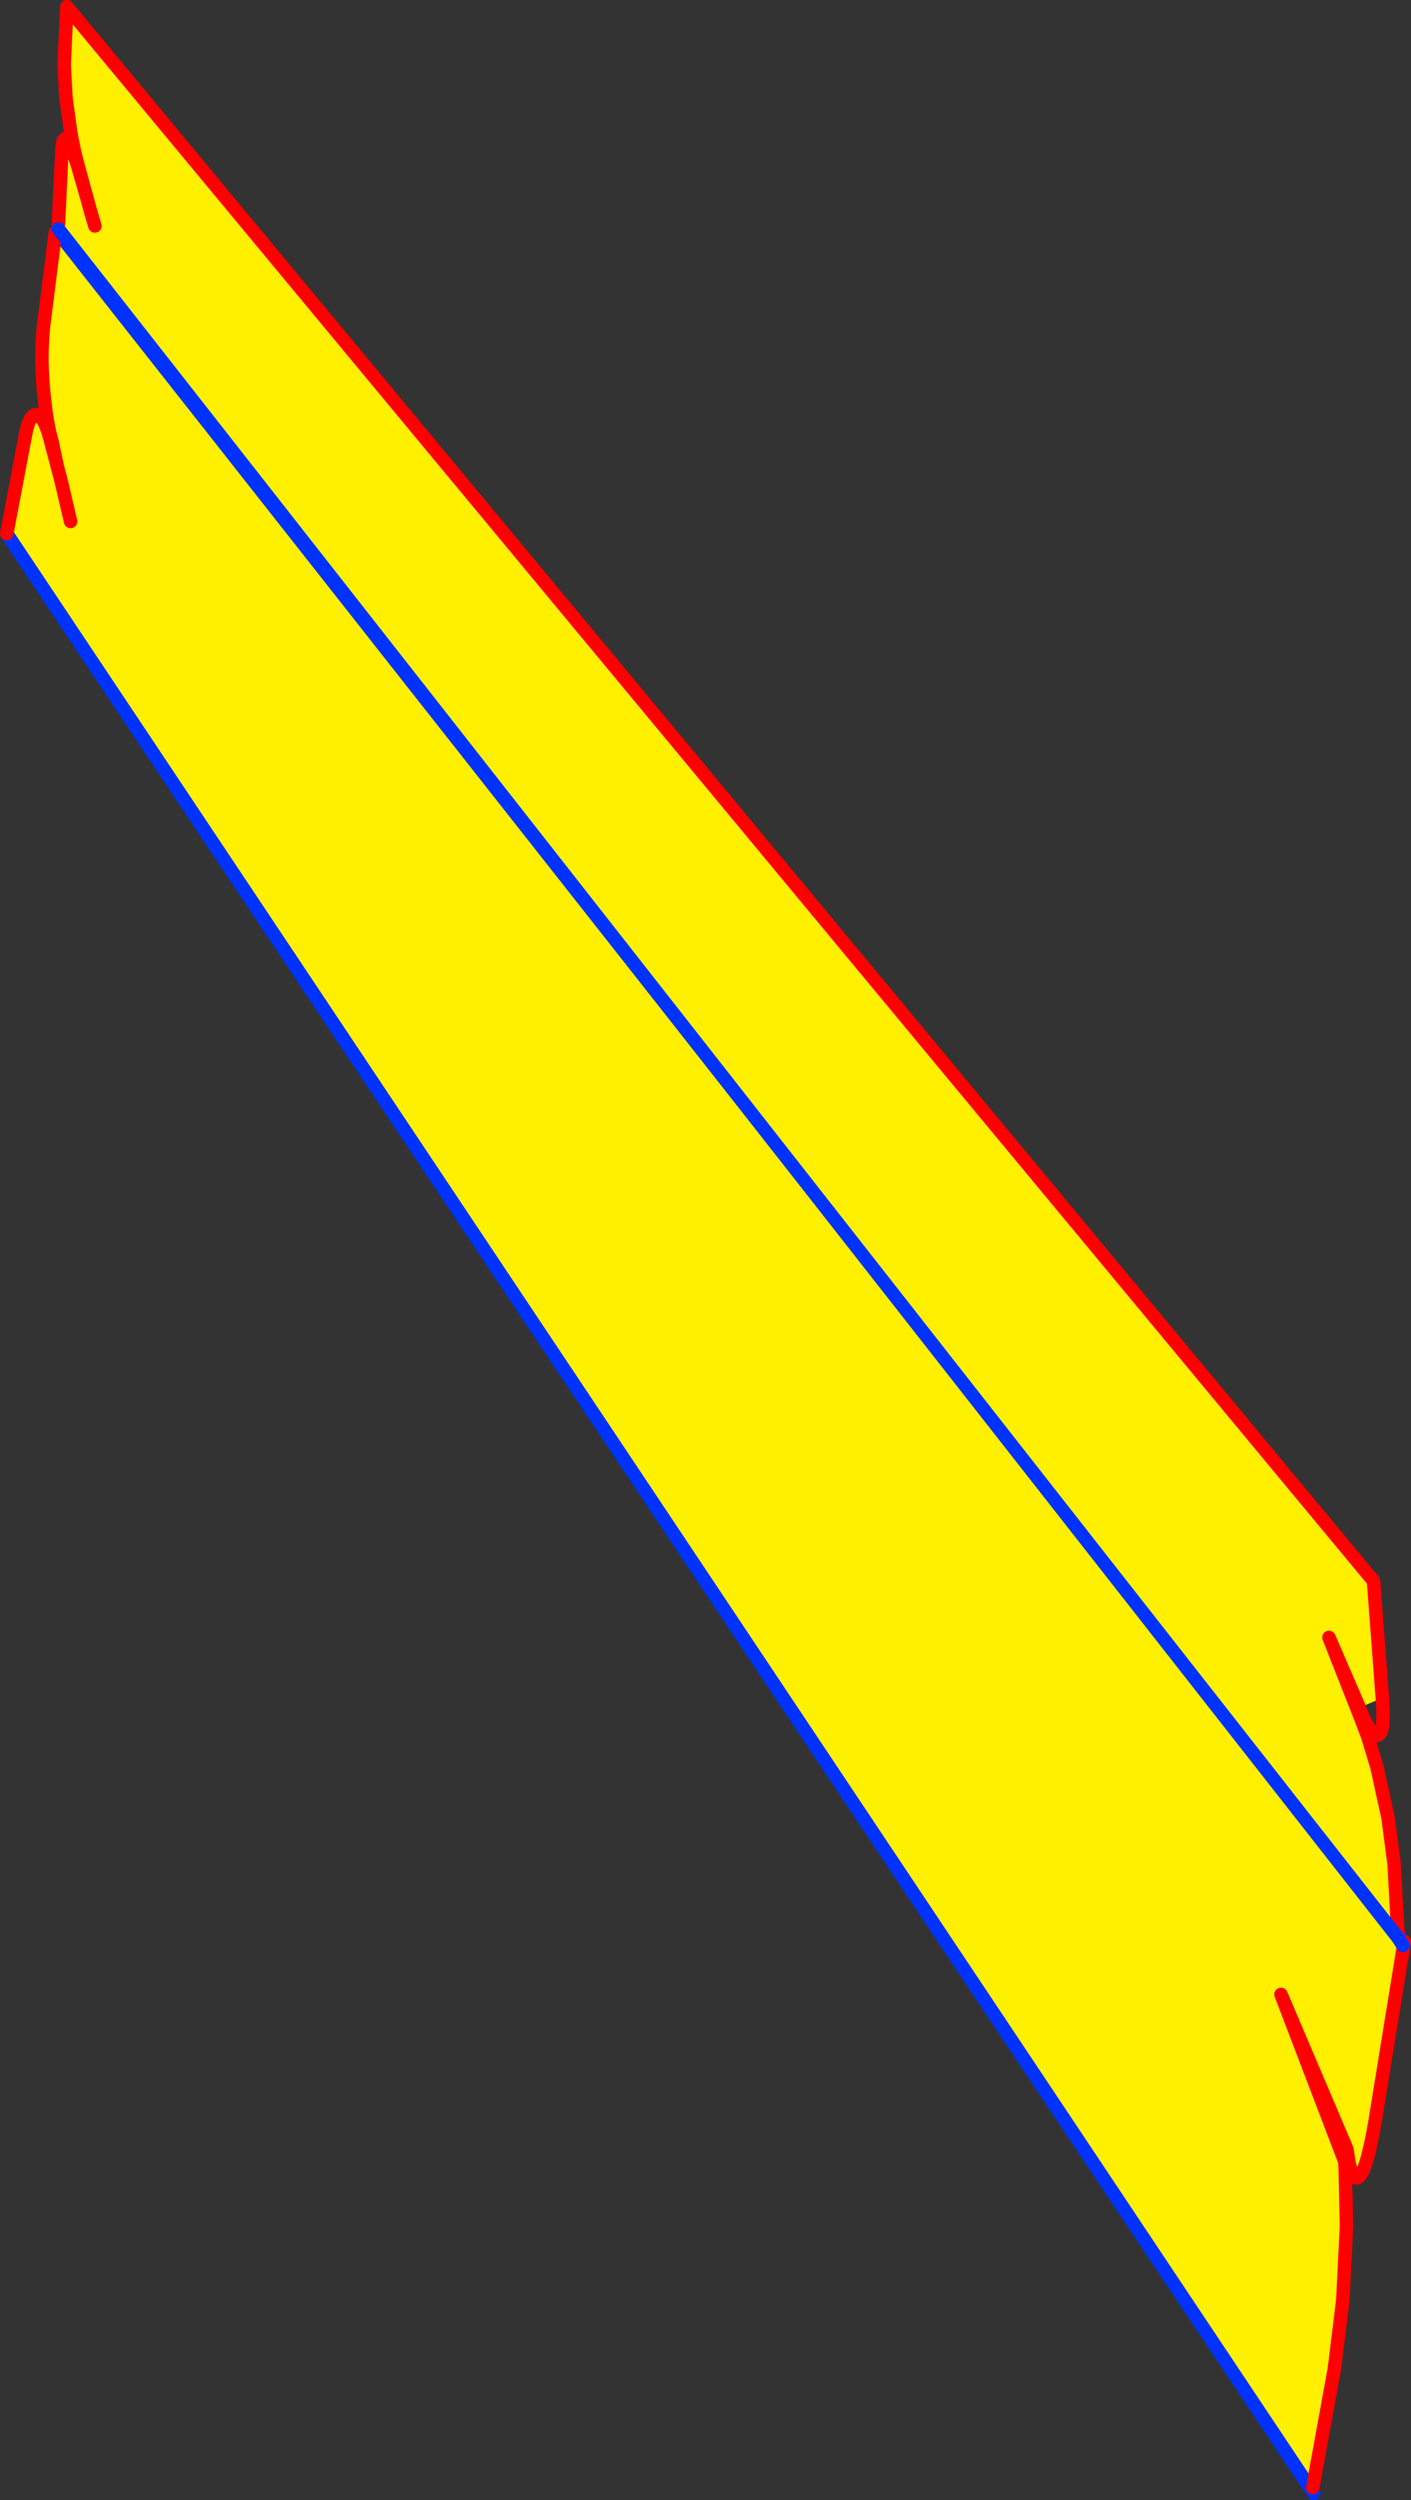 <?xml version="1.0" encoding="UTF-8" standalone="no"?>
<svg xmlns:xlink="http://www.w3.org/1999/xlink" height="370.1px" width="208.95px" xmlns="http://www.w3.org/2000/svg">
  <rect width="100%" height="100%" fill="#333333" stroke="none"/>
  <g transform="matrix(1.0, 0.0, 0.0, 1.0, -195.75, -16.6)">
    <path d="M395.65 337.35 L395.5 336.65 395.2 334.75 385.45 311.85 394.9 336.6 394.95 337.4 395.15 346.1 394.6 357.15 393.35 367.3 390.15 384.85 389.85 385.05 196.75 95.6 199.5 81.1 Q199.9 78.8 200.6 78.2 200.9 77.9 201.3 78.0 L202.0 78.65 Q202.7 79.6 203.35 82.3 L204.2 85.5 203.45 81.95 Q202.75 79.5 202.4 76.3 202.0 73.15 201.95 69.9 201.95 66.65 202.3 64.05 L203.95 51.05 204.25 50.9 403.7 304.05 399.45 330.2 Q398.65 335.05 397.85 337.3 L395.65 337.35 M206.2 93.8 L204.85 88.0 204.2 85.5 204.85 88.0 206.2 93.8" fill="#fff000" fill-rule="evenodd" stroke="none"/>
    <path d="M403.7 304.05 L204.25 50.9 M389.85 385.05 L390.3 385.7 M196.75 95.6 L389.85 385.05" fill="none" stroke="#0032ff" stroke-linecap="round" stroke-linejoin="round" stroke-width="2.0"/>
    <path d="M390.15 384.85 L393.35 367.3 394.6 357.15 395.15 346.1 394.95 337.4 394.9 336.6 385.45 311.85 395.2 334.75 395.5 336.65 395.65 337.35 396.0 338.35 396.35 338.9 Q397.05 339.45 397.85 337.3 398.65 335.05 399.45 330.2 L403.7 304.05 M203.95 51.05 L202.3 64.05 Q201.95 66.65 201.95 69.9 202.0 73.15 202.4 76.3 202.75 79.5 203.45 81.95 L204.2 85.5 204.85 88.0 206.2 93.8 M204.2 85.5 L203.35 82.3 Q202.7 79.6 202.0 78.65 L201.3 78.0 Q200.9 77.9 200.6 78.2 199.9 78.8 199.5 81.1 L196.75 95.6" fill="none" stroke="#ff0000" stroke-linecap="round" stroke-linejoin="round" stroke-width="2.0"/>
    <path d="M400.45 267.95 L397.05 269.4 392.55 259.0 397.45 271.45 398.3 273.7 399.65 278.15 401.3 285.7 402.2 292.55 402.8 303.5 204.4 50.5 204.4 49.8 204.9 39.3 205.75 37.2 206.15 37.8 207.25 41.15 208.7 46.2 207.25 40.9 Q206.65 38.7 206.2 36.05 L205.5 30.95 205.5 30.75 205.25 26.2 205.65 17.6 399.15 250.65 400.45 267.95 M209.8 50.05 L209.15 47.85 208.7 46.2 209.15 47.85 209.8 50.05" fill="#fff000" fill-rule="evenodd" stroke="none"/>
    <path d="M397.05 269.4 L397.35 270.2 Q398.5 272.8 399.3 273.35 400.05 273.85 400.4 272.55 400.7 271.15 400.45 267.95 L399.15 250.65 205.65 17.6 205.25 26.2 205.5 30.75 205.5 30.95 206.2 36.05 Q206.65 38.7 207.25 40.9 L208.7 46.2 209.15 47.85 209.8 50.05 M402.8 303.5 L402.2 292.55 401.3 285.7 399.65 278.15 398.3 273.7 397.45 271.45 392.55 259.0 397.05 269.4 M204.9 39.3 L204.4 49.8 M208.7 46.2 L207.25 41.15 206.15 37.8 205.75 37.2 Q205.5 37.0 205.3 37.2 204.95 37.5 204.9 39.3" fill="none" stroke="#ff0000" stroke-linecap="round" stroke-linejoin="round" stroke-width="2.0"/>
    <path d="M402.8 303.5 L403.5 304.6 M204.4 50.5 L402.8 303.5" fill="none" stroke="#0032ff" stroke-linecap="round" stroke-linejoin="round" stroke-width="2.0"/>
  </g>
</svg>
